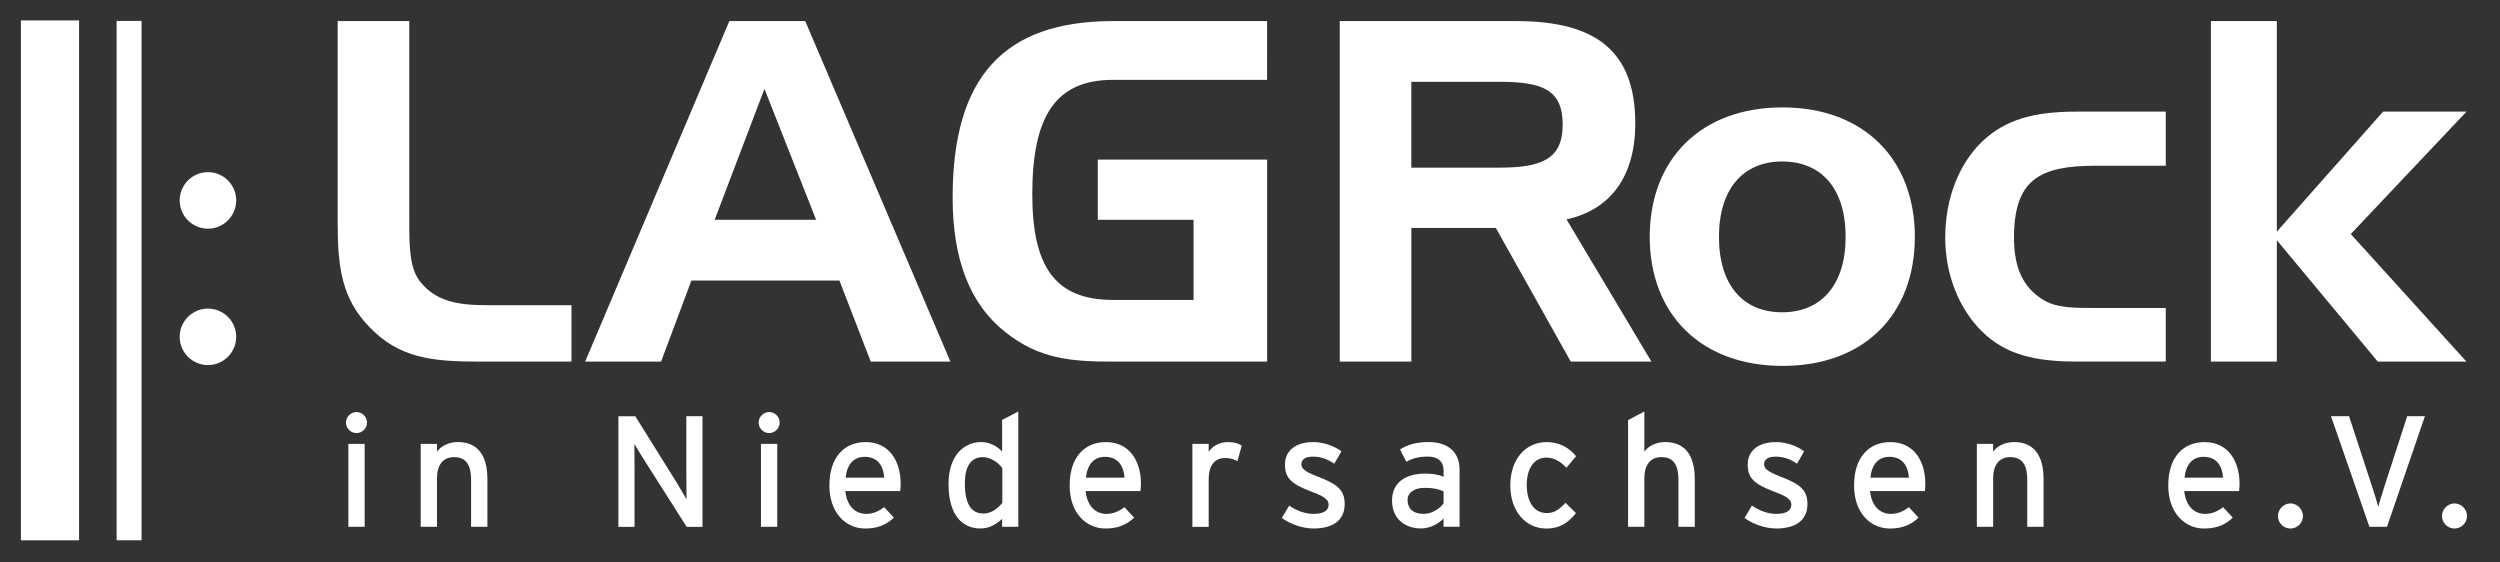 <?xml version="1.0" encoding="UTF-8"?> <!-- Generator: Adobe Illustrator 23.0.2, SVG Export Plug-In . SVG Version: 6.00 Build 0) --> <svg xmlns="http://www.w3.org/2000/svg" xmlns:xlink="http://www.w3.org/1999/xlink" id="Ebene_1" x="0px" y="0px" viewBox="0 0 645 145" style="enable-background:new 0 0 645 145;" xml:space="preserve"><rect x="0" y="0" width="645" height="145" fill="#333333" stroke="none"/> <style type="text/css"> .st0{fill:#FFFFFF;} .st1{fill-rule:evenodd;clip-rule:evenodd;fill:#FFFFFF;} </style> <g> <g> <path class="st0" d="M53.65,44.41c4.02,0,7.29,3.27,7.29,7.29S57.67,59,53.65,59c-4.02,0-7.29-3.27-7.29-7.29 S49.62,44.41,53.65,44.41z"></path> <path class="st0" d="M53.65,79.62c4.02,0,7.29,3.25,7.29,7.28c0,4.02-3.27,7.29-7.29,7.29c-4.02,0-7.29-3.27-7.29-7.29 C46.36,82.88,49.62,79.62,53.65,79.62z"></path> </g> <g> <path class="st1" d="M124.07,93.3h23.37V78.74h-21.78c-7.83,0-13.1-1.11-17.01-5.77c-2.93-3.41-3.06-8.68-3.06-15.89 c0-1.1,0-2.22,0-3.43V5.44H87.12v52.24c0,11.64,1.22,19.34,7.95,26.44C102.91,92.44,111.35,93.3,124.07,93.3z"></path> <path class="st1" d="M188.17,5.44l-37.2,87.85h19.59l7.83-20.92h38.18l8.08,20.92h20.55L207.75,5.44H188.17z M197.23,22.93 l13.33,33.78h-26.18L197.23,22.93z"></path> <path class="st1" d="M283.22,56.71h24.72v20.67h-20.8c-14.93,0-20.81-8.56-20.81-27.29c0-20.07,6-29.49,20.81-29.49h39.77V5.44 h-39.77c-28.14,0-41.36,14.42-41.36,45.51c0,15.91,4.4,27.42,13.47,34.63c8.8,7.1,17.24,7.71,27.9,7.71h39.77V41.18h-43.69V56.71z "></path> <path class="st1" d="M345.65,5.44V93.3h18.48v-34.5h21.79l19.34,34.5h20.81l-21.91-36.7c11.38-2.46,17.74-11.15,17.74-24.74 c0-18.48-9.91-26.42-30.71-26.42H345.65z M386.77,21.1c11.02,0,16.4,1.95,16.4,11.01c0,8.95-5.38,11.14-16.4,11.14h-22.65V21.1 H386.77z"></path> <path class="st1" d="M494.03,61.11c0-20.06-13.21-33.4-34.13-33.4c-21.05,0-34.27,13.34-34.27,33.4 c0,19.95,13.21,33.29,34.27,33.29C481.06,94.4,494.03,81.06,494.03,61.11z M443.49,61.11c0-12.48,6.37-19.45,16.28-19.45 c10.16,0,16.4,6.97,16.4,19.45s-6.36,19.46-16.4,19.46C449.73,80.57,443.49,73.59,443.49,61.11z"></path> <path class="st1" d="M540.67,79.46c-5.75,0-10.04,0-13.47-2.07c-5.25-3.18-7.59-8.31-7.59-16.04c0-14.92,6.48-18.59,21.05-18.59 h18.11V28.8h-23.12c-10.64,0-18.23,1.96-24.24,7.71c-5.99,5.75-9.54,14.68-9.54,24.83c0,9.67,3.67,18.48,9.54,24.23 c6.01,5.89,13.59,7.71,24.24,7.71h23.12V79.46H540.67z"></path> <polygon class="st1" points="570.41,5.44 570.41,93.3 587.42,93.3 587.42,61.97 613.47,93.3 636.35,93.3 606.5,60.38 636.35,28.8 614.83,28.8 587.42,59.77 587.42,5.44 "></polygon> </g> <g> <path class="st1" d="M94.68,109.05c0-1.51-1.22-2.74-2.69-2.74c-1.51,0-2.73,1.23-2.73,2.74c0,1.46,1.22,2.69,2.73,2.69 C93.46,111.73,94.68,110.5,94.68,109.05z M94.08,135.92v-21.41h-4.2v21.41H94.08z"></path> <path class="st1" d="M125.75,135.92v-12.29c0-6.31-2.65-9.58-7.63-9.58c-2.2,0-4.33,0.95-5.38,2.49v-2.03h-4.2v21.41h4.2v-12.53 c0-3.47,1.59-5.45,4.4-5.45c2.77,0,4.4,1.54,4.4,5.87v12.11H125.75z"></path> <path class="st1" d="M181.24,135.92v-28.54h-4.16v14.71c0,1.6,0.04,5.68,0.04,6.74c-0.41-0.74-1.64-2.85-2.36-4.04l-10.85-17.4 h-4.36v28.54h4.16v-14.8c0-1.59-0.04-5.55-0.04-6.6c0.44,0.71,1.43,2.44,2.12,3.5l11.38,17.91H181.24z"></path> <path class="st1" d="M201.15,109.05c0-1.51-1.23-2.74-2.69-2.74c-1.51,0-2.73,1.23-2.73,2.74c0,1.46,1.22,2.69,2.73,2.69 C199.92,111.73,201.15,110.5,201.15,109.05z M200.53,135.92v-21.41h-4.2v21.41H200.53z"></path> <path class="st1" d="M232.37,124.78c0-5.78-2.93-10.72-9.01-10.72c-5.55,0-9.38,3.92-9.38,11.18c0,7.1,4.24,11.12,9.26,11.12 c3.26,0,5.5-1.02,7.38-2.81l-2.49-2.69c-1.43,1.05-2.86,1.72-4.65,1.72c-2.61,0-4.94-1.76-5.39-5.89h14.16 C232.29,126.25,232.37,125.55,232.37,124.78z M228.13,123.23h-9.96c0.37-3.43,2.08-5.37,4.9-5.37 C226.55,117.86,227.93,120.3,228.13,123.23z"></path> <path class="st1" d="M262.72,135.92v-29.75l-4.17,2.17v8.15c-1.18-1.3-3.22-2.44-5.38-2.44c-4.45,0-8.45,3.46-8.45,10.81 c0,8.15,3.63,11.49,8.23,11.49c2.25,0,4.04-1.05,5.59-2.48v2.04H262.72z M258.6,129.75c-1.1,1.39-2.86,2.74-4.86,2.74 c-3.1,0-4.81-2.37-4.81-7.75c0-4.53,1.64-6.8,4.65-6.8c2.12,0,4.08,1.54,5.02,2.81V129.75z"></path> <path class="st1" d="M294.36,124.78c0-5.78-2.93-10.72-9.01-10.72c-5.55,0-9.38,3.92-9.38,11.18c0,7.1,4.24,11.12,9.25,11.12 c3.27,0,5.51-1.02,7.38-2.81l-2.49-2.69c-1.43,1.05-2.86,1.72-4.65,1.72c-2.61,0-4.93-1.76-5.38-5.89h14.15 C294.27,126.25,294.36,125.55,294.36,124.78z M290.12,123.23h-9.95c0.37-3.43,2.08-5.37,4.9-5.37 C288.52,117.86,289.92,120.3,290.12,123.23z"></path> <path class="st1" d="M320.37,114.96c-0.85-0.57-1.91-0.9-3.63-0.9c-2.12,0-3.91,1.05-4.9,2.49v-2.03h-4.2v21.41h4.2v-12.24 c0-3.63,1.56-5.52,4.2-5.52c1.39,0,2.33,0.3,3.22,0.79L320.37,114.96z"></path> <path class="st1" d="M346.93,130.05c0-4.04-2.45-5.34-7.22-7.19c-3.22-1.27-3.95-2.04-3.95-3.1c0-1.14,0.9-1.95,2.94-1.95 c2.03,0,3.78,0.6,5.54,1.83l1.85-3.21c-1.92-1.39-4.57-2.37-7.27-2.37c-4.29,0-7.3,2-7.3,5.83c0,3.4,1.67,4.94,6.29,6.74 c3.1,1.17,4.97,1.95,4.97,3.58c0,1.51-1.26,2.37-3.92,2.37c-2,0-4.24-0.74-6.24-2.13l-1.91,3.18c2.16,1.58,5.3,2.72,8.19,2.72 C343.09,136.36,346.93,134.78,346.93,130.05z"></path> <path class="st1" d="M376.57,135.92v-14.7c0-4.85-3.26-7.17-8.04-7.17c-3.02,0-5.3,0.64-7.33,1.91l1.63,3.18 c1.67-0.94,3.38-1.34,5.58-1.34c2.62,0,4.04,1.3,4.04,3.62v1.6c-1.18-0.55-2.77-0.83-4.77-0.83c-4.85,0-8.53,2.16-8.53,6.94 c0,5.25,3.96,7.21,7.41,7.21c2.33,0,4.41-1.09,5.88-2.57v2.13H376.57z M372.45,129.84c-0.98,1.36-2.94,2.74-5.19,2.74 c-2.76,0-4.11-1.45-4.11-3.55c0-1.96,1.72-3.17,4.4-3.17c2.29,0,3.75,0.36,4.89,0.93V129.84z"></path> <path class="st1" d="M406.63,117.69c-2.01-2.37-4.45-3.63-7.59-3.63c-5.22,0-9.38,4.11-9.38,11.21c0,6.7,4.04,11.09,9.26,11.09 c3.87,0,6-1.87,7.67-3.99l-2.69-2.65c-1.67,1.76-2.86,2.65-4.85,2.65c-3.35,0-5.15-3.02-5.15-7.22c0-4.37,1.96-7.09,5.02-7.09 c1.92,0,3.47,0.81,5.22,2.61L406.63,117.69z"></path> <path class="st1" d="M437.25,135.92v-12.29c0-6.31-2.66-9.58-7.63-9.58c-2.2,0-4.33,0.95-5.38,2.49v-10.37l-4.2,2.22v27.53h4.2 v-12.53c0-3.47,1.58-5.45,4.39-5.45c2.78,0,4.41,1.54,4.41,5.87v12.11H437.25z"></path> <path class="st1" d="M466.32,130.05c0-4.04-2.45-5.34-7.22-7.19c-3.22-1.27-3.96-2.04-3.96-3.1c0-1.14,0.89-1.95,2.93-1.95 c2.04,0,3.8,0.6,5.56,1.83l1.83-3.21c-1.91-1.39-4.56-2.37-7.26-2.37c-4.29,0-7.29,2-7.29,5.83c0,3.4,1.67,4.94,6.27,6.74 c3.11,1.17,4.98,1.95,4.98,3.58c0,1.51-1.26,2.37-3.92,2.37c-1.99,0-4.24-0.74-6.24-2.13l-1.91,3.18c2.16,1.58,5.3,2.72,8.2,2.72 C462.5,136.36,466.32,134.78,466.32,130.05z"></path> <path class="st1" d="M496.73,124.78c0-5.78-2.93-10.72-9-10.72c-5.55,0-9.38,3.92-9.38,11.18c0,7.1,4.23,11.12,9.25,11.12 c3.26,0,5.51-1.02,7.38-2.81l-2.48-2.69c-1.44,1.05-2.86,1.72-4.66,1.72c-2.61,0-4.93-1.76-5.38-5.89h14.15 C496.66,126.25,496.73,125.55,496.73,124.78z M492.51,123.23h-9.95c0.36-3.43,2.07-5.37,4.88-5.37 C490.91,117.86,492.29,120.3,492.51,123.23z"></path> <path class="st1" d="M527.24,135.92v-12.29c0-6.31-2.65-9.58-7.63-9.58c-2.2,0-4.32,0.95-5.38,2.49v-2.03h-4.2v21.41h4.2v-12.53 c0-3.47,1.59-5.45,4.4-5.45c2.78,0,4.4,1.54,4.4,5.87v12.11H527.24z"></path> <path class="st1" d="M577.8,124.78c0-5.78-2.94-10.72-9-10.72c-5.56,0-9.39,3.92-9.39,11.18c0,7.1,4.25,11.12,9.27,11.12 c3.26,0,5.5-1.02,7.38-2.81l-2.5-2.69c-1.42,1.05-2.84,1.72-4.65,1.72c-2.61,0-4.93-1.76-5.38-5.89h14.15 C577.72,126.25,577.8,125.55,577.8,124.78z M573.55,123.23h-9.94c0.36-3.43,2.08-5.37,4.89-5.37 C571.96,117.86,573.36,120.3,573.55,123.23z"></path> <path class="st1" d="M594.16,133.15c0-1.76-1.47-3.27-3.22-3.27c-1.76,0-3.23,1.51-3.23,3.27s1.47,3.21,3.23,3.21 C592.68,136.36,594.16,134.91,594.16,133.15z"></path> <path class="st1" d="M625.63,107.38h-4.57l-5.88,18.13c-0.53,1.67-1.35,4.24-1.58,5.26c-0.25-1.03-1.05-3.54-1.6-5.22l-5.94-18.17 h-4.66l9.91,28.54h4.53L625.63,107.38z"></path> <path class="st1" d="M636.48,133.15c0-1.76-1.46-3.27-3.22-3.27c-1.75,0-3.23,1.51-3.23,3.27s1.48,3.21,3.23,3.21 C635.02,136.36,636.48,134.91,636.48,133.15z"></path> </g> <g> <rect x="5.39" y="5.27" class="st0" width="15.01" height="134.13"></rect> <rect x="30.09" y="5.4" class="st0" width="6.43" height="133.99"></rect> </g> </g> </svg> 